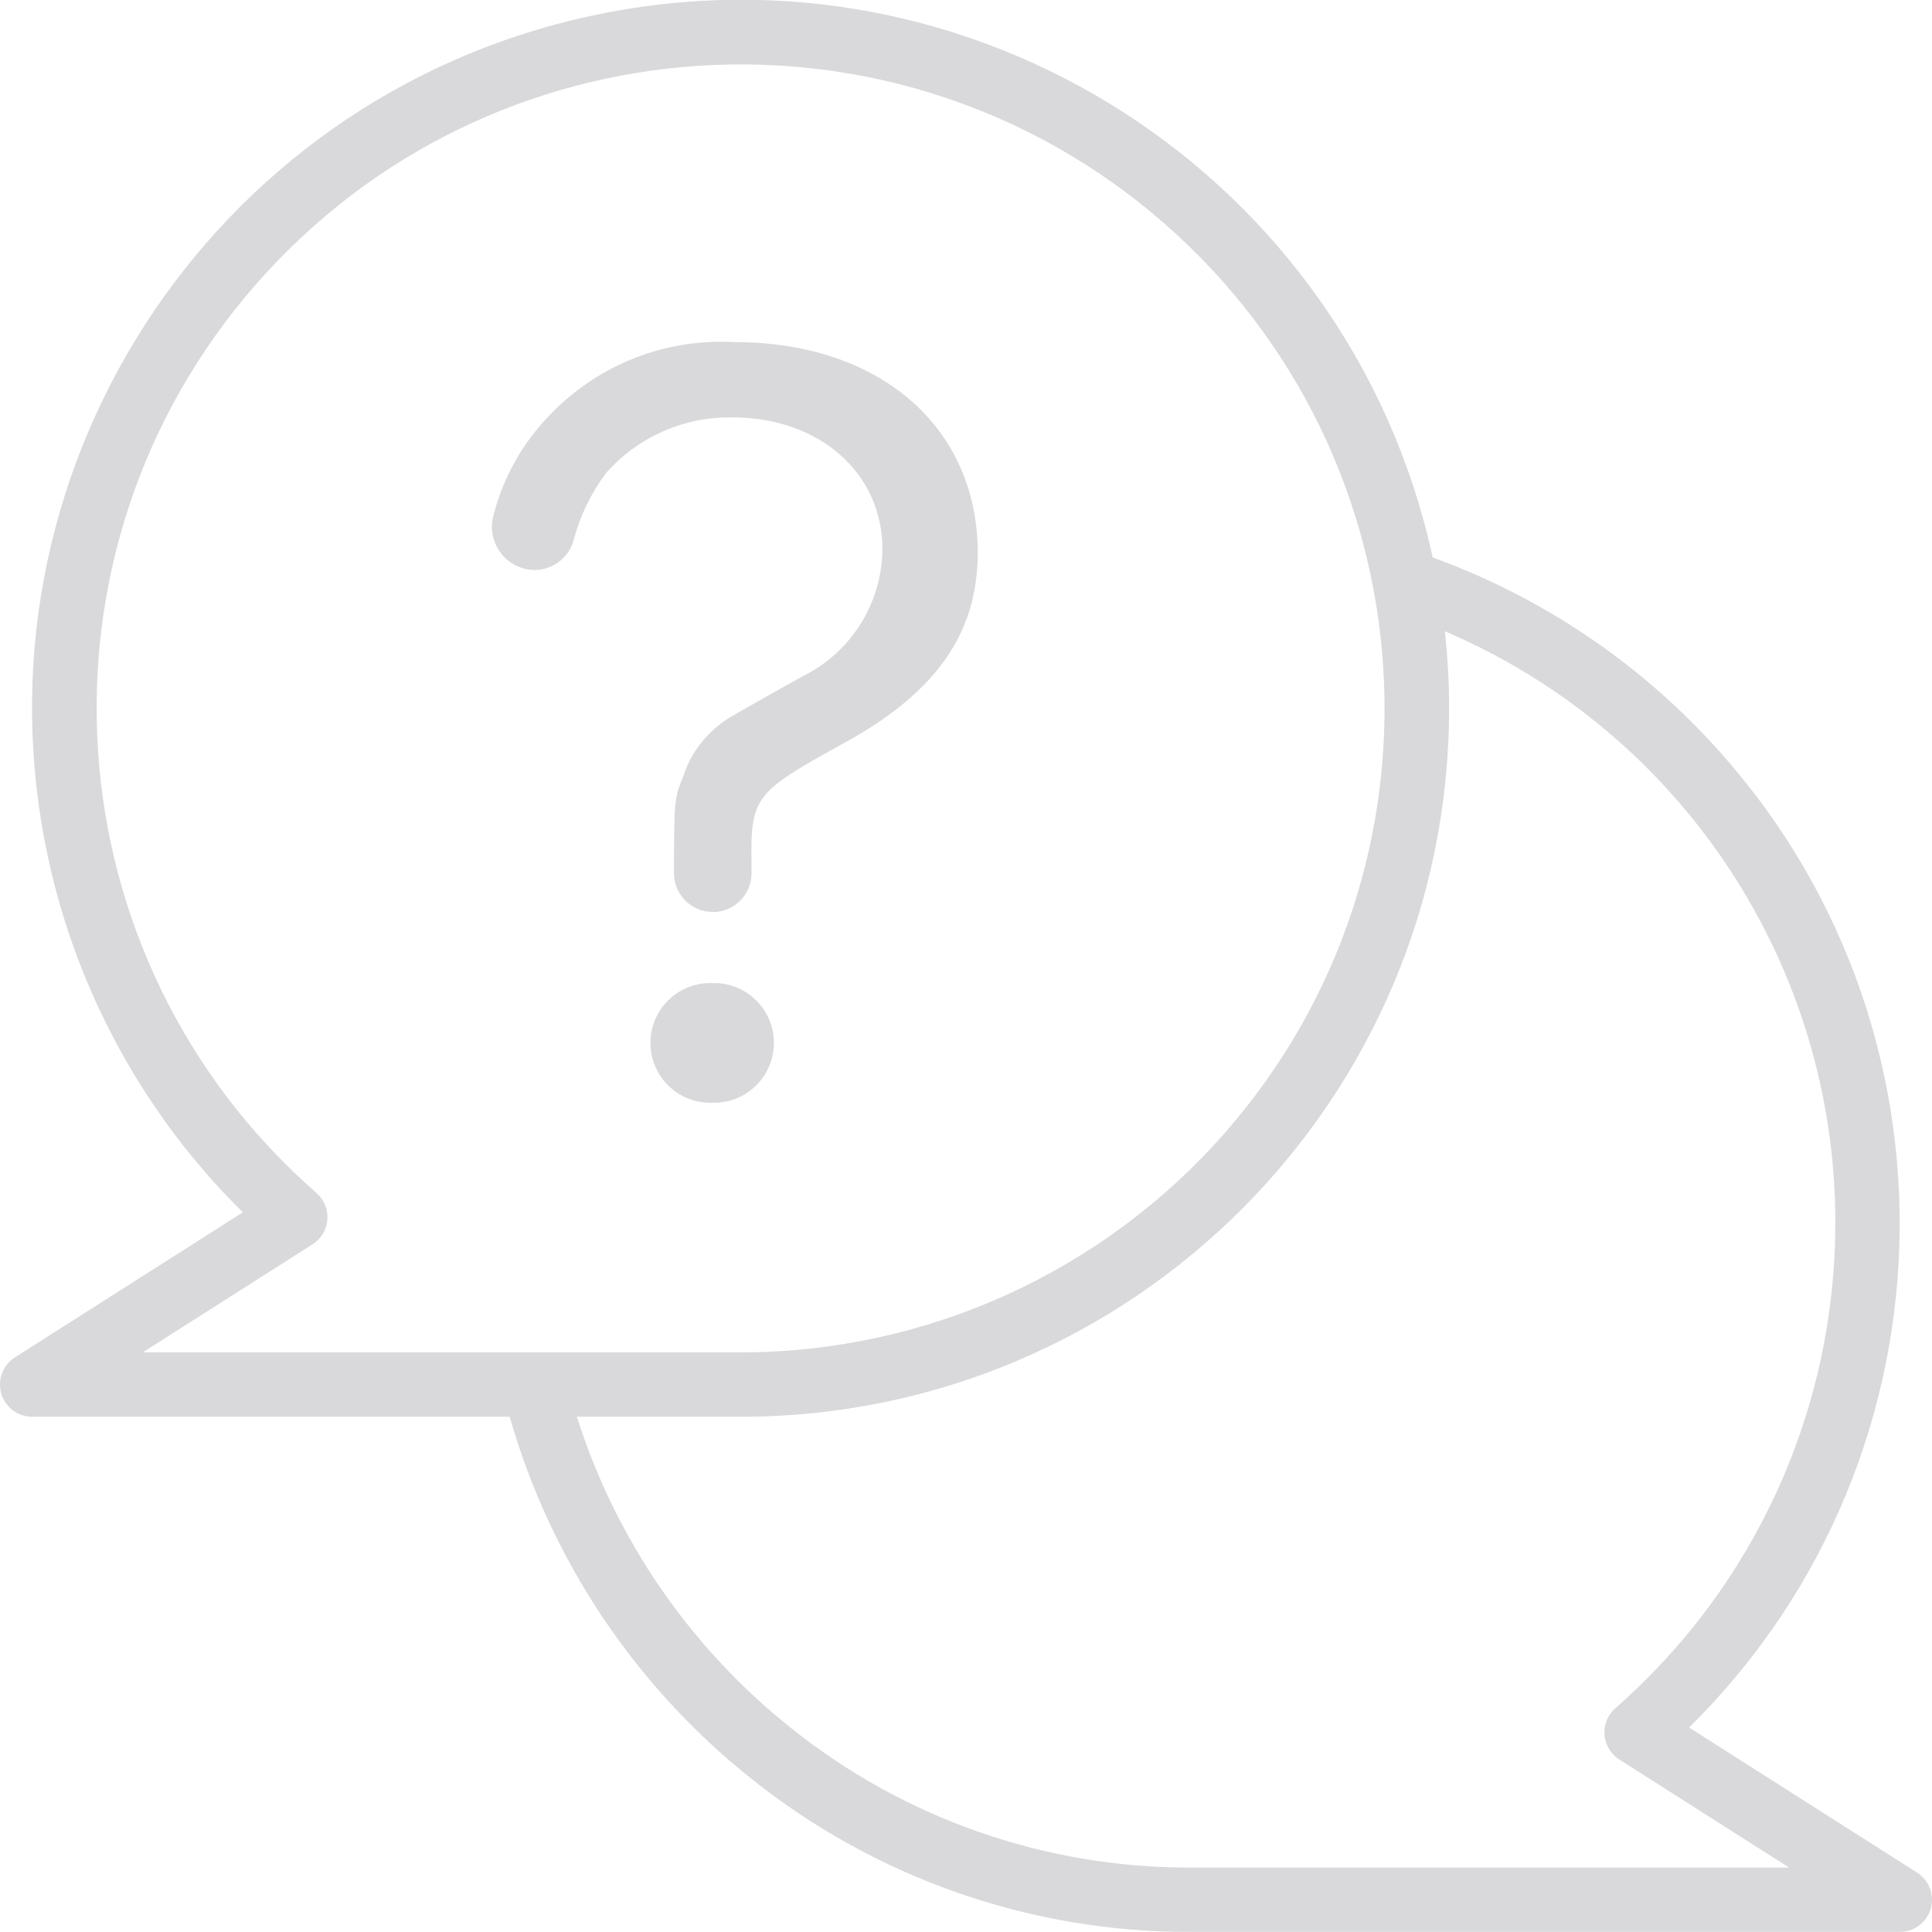<?xml version="1.0" encoding="utf-8"?>
<!-- Generator: Adobe Illustrator 25.2.0, SVG Export Plug-In . SVG Version: 6.00 Build 0)  -->
<!DOCTYPE svg PUBLIC "-//W3C//DTD SVG 1.1//EN" "http://www.w3.org/Graphics/SVG/1.1/DTD/svg11.dtd">
<svg version="1.1" id="Layer_1" xmlns:x="http://ns.adobe.com/Extensibility/1.0/" xmlns:i="http://ns.adobe.com/AdobeIllustrator/10.0/" xmlns:graph="http://ns.adobe.com/Graphs/1.0/"
	 xmlns="http://www.w3.org/2000/svg" xmlns:xlink="http://www.w3.org/1999/xlink" x="0px" y="0px" viewBox="0 0 71.002 71"
	 style="enable-background:new 0 0 71.002 71;" xml:space="preserve">
<style type="text/css">
	.st0{opacity:0.16;}
	.st1{fill:#0B0E19;}
</style>
<g id="Group_4132" transform="translate(0 0)" class="st0">
	<path id="Path_248" class="st1" d="M0.047,51.214c0.147,0.505,0.61,0.853,1.136,0.853h17.548c1.498,5.242,4.595,9.886,8.859,13.284
		c4.594,3.678,10.308,5.671,16.193,5.649h26.033c0.653,0.001,1.184-0.527,1.185-1.181c0.001-0.406-0.207-0.784-0.549-1.001
		l-8.376-5.33c10.23-10.106,10.33-26.591,0.224-36.821c-2.717-2.75-6.012-4.861-9.647-6.179C49.592,6.439,35.723-2.468,21.674,0.592
		S-1.282,17.523,1.778,31.572c1.074,4.929,3.556,9.439,7.146,12.983l-8.377,5.33C0.104,50.168-0.1,50.709,0.047,51.214
		 M67.447,44.967c-0.001,6.823-2.946,13.314-8.08,17.808c-0.492,0.43-0.542,1.178-0.112,1.669c0,0,0,0,0.001,0.001
		c0.074,0.084,0.16,0.158,0.255,0.219l6.239,3.97H43.783c-5.349,0.021-10.544-1.791-14.72-5.134
		c-3.697-2.946-6.435-6.926-7.863-11.433h6.015c14.377,0.004,26.036-11.647,26.04-26.024c0-0.95-0.051-1.899-0.155-2.843
		c8.715,3.722,14.364,12.29,14.35,21.767 M11.486,45.73c0.551-0.35,0.714-1.08,0.364-1.631c-0.061-0.096-0.135-0.182-0.22-0.257
		c-9.835-8.608-10.829-23.56-2.221-33.395s23.56-10.829,33.395-2.221s10.829,23.56,2.221,33.395
		C40.531,46.755,34.039,49.7,27.216,49.7H5.247L11.486,45.73z"/>
	<path id="Path_249" class="st1" d="M26.195,33.515c-0.788,0-1.426-0.638-1.426-1.426v-0.245c0-2.852,0.041-2.486,0.489-3.709
		c0.352-0.771,0.936-1.412,1.671-1.833c0.856-0.489,1.712-0.978,2.608-1.468c1.757-0.886,2.873-2.678,2.893-4.645
		c0-2.812-2.323-4.849-5.5-4.849c-1.772-0.036-3.47,0.707-4.647,2.033c-0.562,0.747-0.972,1.596-1.208,2.5
		c-0.216,0.743-0.965,1.197-1.723,1.044c-0.86-0.174-1.416-1.012-1.242-1.871c0.007-0.034,0.015-0.067,0.024-0.101
		c0.359-1.41,1.088-2.699,2.111-3.734c1.762-1.823,4.232-2.787,6.763-2.638c5.338,0,8.924,3.138,8.924,7.742
		c0,3.016-1.589,5.217-5.093,7.091c-3.1,1.712-3.26,1.915-3.219,4.32v0.367c-0.001,0.788-0.639,1.426-1.427,1.426 M26.364,40.524
		h-0.136c-1.213,0.069-2.252-0.859-2.321-2.072c-0.069-1.213,0.859-2.252,2.072-2.321c0.083-0.005,0.165-0.005,0.248,0h0.138
		c1.213,0.069,2.141,1.107,2.072,2.321c-0.063,1.117-0.955,2.009-2.072,2.072"/>
</g>
</svg>
